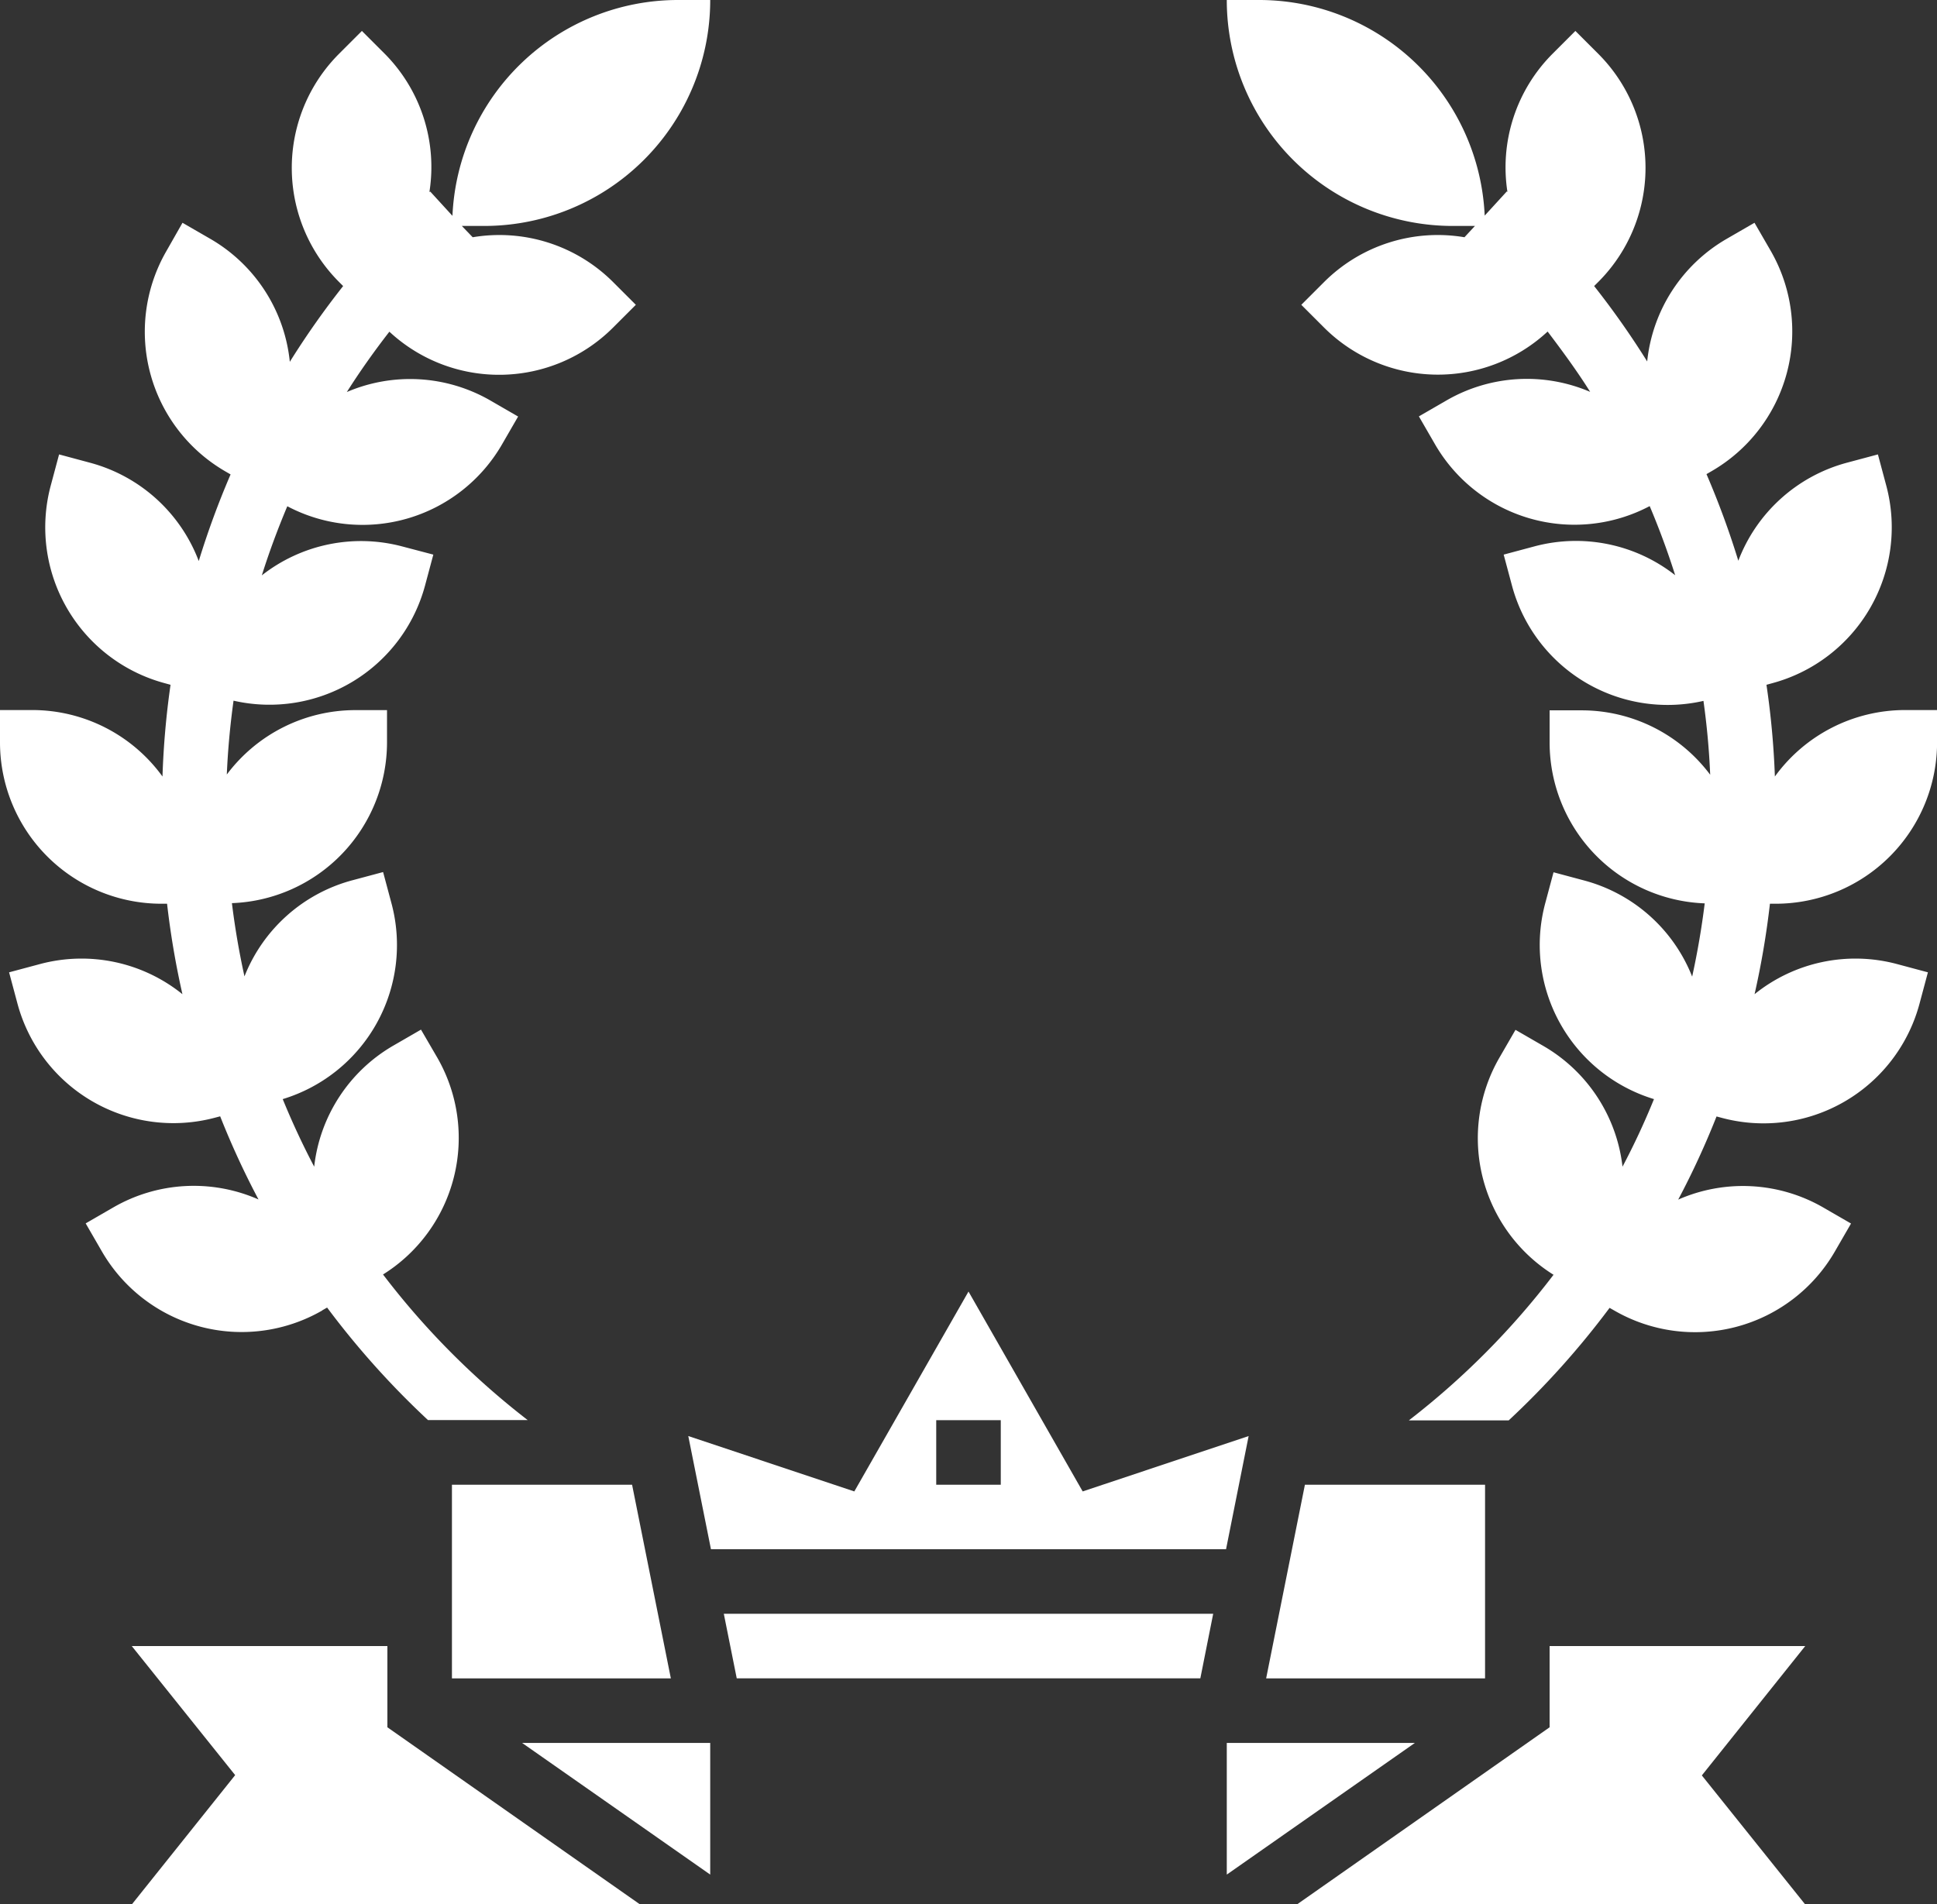 <svg xmlns="http://www.w3.org/2000/svg" width="26.226" height="25.789" viewBox="0 0 26.226 25.789">
    <rect x="0" y="0" width="26.226" height="25.789" fill="#333333" stroke="none"/>
    <defs>
        <style>
            .prefix__cls-1{fill:#fff}
        </style>
    </defs>
    <g id="prefix__laurel" transform="translate(-2 -2)">
        <path id="prefix__Path_329" d="M20.719 57.783V56h-2.547z" class="prefix__cls-1" data-name="Path 329" transform="translate(-9.103 -30.396)"/>
        <path id="prefix__Path_330" d="M24.595 52.874h6.277l.174-.874H24.42z" class="prefix__cls-1" data-name="Path 330" transform="translate(-12.62 -28.145)"/>
        <path id="prefix__Path_331" d="M44.184 48h-2.439l-.525 2.623h2.964z" class="prefix__cls-1" data-name="Path 331" transform="translate(-22.077 -25.893)"/>
        <path id="prefix__Path_332" d="M16 48v2.623h2.964L18.439 48z" class="prefix__cls-1" data-name="Path 332" transform="translate(-7.881 -25.893)"/>
        <path id="prefix__Path_333" d="M9.542 53H6.081l1.4 1.748-1.4 1.752h6.883l-3.422-2.4z" class="prefix__cls-1" data-name="Path 333" transform="translate(-2.297 -28.708)"/>
        <path id="prefix__Path_334" d="M45.594 53v1.1l-3.422 2.4h6.883l-1.4-1.748 1.4-1.752z" class="prefix__cls-1" data-name="Path 334" transform="translate(-22.613 -28.708)"/>
        <path id="prefix__Path_335" d="M40 56v1.783L42.547 56z" class="prefix__cls-1" data-name="Path 335" transform="translate(-21.39 -30.396)"/>
        <path id="prefix__Path_336" d="M28.659 44.723l-1.546-2.707-1.546 2.707-2.248-.75.307 1.533H30.6l.306-1.533zm-1.109-.091h-.874v-.874h.874z" class="prefix__cls-1" data-name="Path 336" transform="translate(-12 -22.525)"/>
        <path id="prefix__Path_337" d="M6.364 19.745l.065-.037a11.408 11.408 0 0 0 1.366 1.524h1.35a10.626 10.626 0 0 1-1.959-1.972 2.181 2.181 0 0 0 .734-2.938l-.22-.378-.379.219A2.175 2.175 0 0 0 6.254 17.8q-.235-.447-.426-.915A2.181 2.181 0 0 0 7.3 14.232l-.113-.422-.422.113a2.175 2.175 0 0 0-1.455 1.3q-.108-.489-.17-.992a2.181 2.181 0 0 0 2.1-2.177v-.437h-.432a2.175 2.175 0 0 0-1.737.872c.014-.334.045-.666.091-1a2.181 2.181 0 0 0 2.592-1.556l.113-.422-.422-.111a2.175 2.175 0 0 0-1.9.392c.1-.318.216-.629.345-.936a2.181 2.181 0 0 0 2.906-.836l.219-.379-.379-.219a2.175 2.175 0 0 0-1.94-.113c.178-.281.371-.553.576-.817a2.182 2.182 0 0 0 3.028-.055l.309-.309-.309-.309a2.179 2.179 0 0 0-1.9-.606l-.147-.153h.3A3.06 3.06 0 0 0 11.616 2h-.437a3.057 3.057 0 0 0-3.053 2.923l-.3-.328-.012.005a2.177 2.177 0 0 0-.608-1.875L6.9 2.419l-.309.309a2.185 2.185 0 0 0 0 3.091l.055.055A11.351 11.351 0 0 0 5.924 6.9 2.177 2.177 0 0 0 4.85 5.236l-.379-.219-.218.383a2.186 2.186 0 0 0 .8 2.985l.069.04a11.476 11.476 0 0 0-.431 1.173 2.176 2.176 0 0 0-1.467-1.33L2.8 8.154l-.113.422a2.186 2.186 0 0 0 1.546 2.677l.076.021a11.308 11.308 0 0 0-.109 1.242 2.178 2.178 0 0 0-1.76-.9H2v.437a2.186 2.186 0 0 0 2.186 2.186h.076a11.4 11.4 0 0 0 .208 1.225 2.176 2.176 0 0 0-1.925-.409l-.422.113.113.422a2.186 2.186 0 0 0 2.677 1.546l.068-.018a11.163 11.163 0 0 0 .519 1.126 2.176 2.176 0 0 0-1.961.105l-.379.219.219.379a2.186 2.186 0 0 0 2.985.8z" class="prefix__cls-1" data-name="Path 337"/>
        <path id="prefix__Path_338" d="M47.431 14.239a2.186 2.186 0 0 0 2.186-2.186v-.437h-.437a2.178 2.178 0 0 0-1.759.9 11.2 11.2 0 0 0-.114-1.242l.076-.021a2.186 2.186 0 0 0 1.546-2.677l-.113-.422-.422.113a2.177 2.177 0 0 0-1.468 1.327 11.477 11.477 0 0 0-.431-1.173l.069-.04a2.186 2.186 0 0 0 .8-2.985l-.219-.379-.379.219a2.176 2.176 0 0 0-1.074 1.659 11.352 11.352 0 0 0-.718-1.021l.055-.055a2.185 2.185 0 0 0 0-3.091l-.309-.309-.309.309A2.177 2.177 0 0 0 43.8 4.6l-.008-.008-.3.328A3.058 3.058 0 0 0 40.437 2H40a3.06 3.06 0 0 0 3.06 3.06h.3l-.142.153a2.178 2.178 0 0 0-1.9.606l-.309.309.309.309a2.182 2.182 0 0 0 3.026.053c.2.264.4.536.576.817a2.174 2.174 0 0 0-1.94.113l-.379.219.219.379a2.181 2.181 0 0 0 2.906.836c.129.306.245.619.345.936a2.176 2.176 0 0 0-1.9-.392l-.422.113.113.422a2.181 2.181 0 0 0 2.592 1.559c.046.33.077.661.091 1a2.174 2.174 0 0 0-1.737-.872h-.437v.437a2.181 2.181 0 0 0 2.1 2.177q-.062.5-.17.992a2.175 2.175 0 0 0-1.455-1.3l-.422-.113-.113.422a2.182 2.182 0 0 0 1.473 2.65q-.19.468-.426.915a2.175 2.175 0 0 0-1.07-1.634l-.379-.219-.219.379a2.181 2.181 0 0 0 .734 2.938 10.612 10.612 0 0 1-1.959 1.972h1.352a11.4 11.4 0 0 0 1.366-1.524l.065.037a2.186 2.186 0 0 0 2.985-.8l.219-.379-.379-.219a2.177 2.177 0 0 0-1.961-.105 11.163 11.163 0 0 0 .519-1.126l.068.018a2.186 2.186 0 0 0 2.681-1.548l.113-.422-.422-.113a2.176 2.176 0 0 0-1.925.409 11.385 11.385 0 0 0 .208-1.225h.077z" class="prefix__cls-1" data-name="Path 338" transform="translate(-21.39)"/>
    </g>
</svg>
